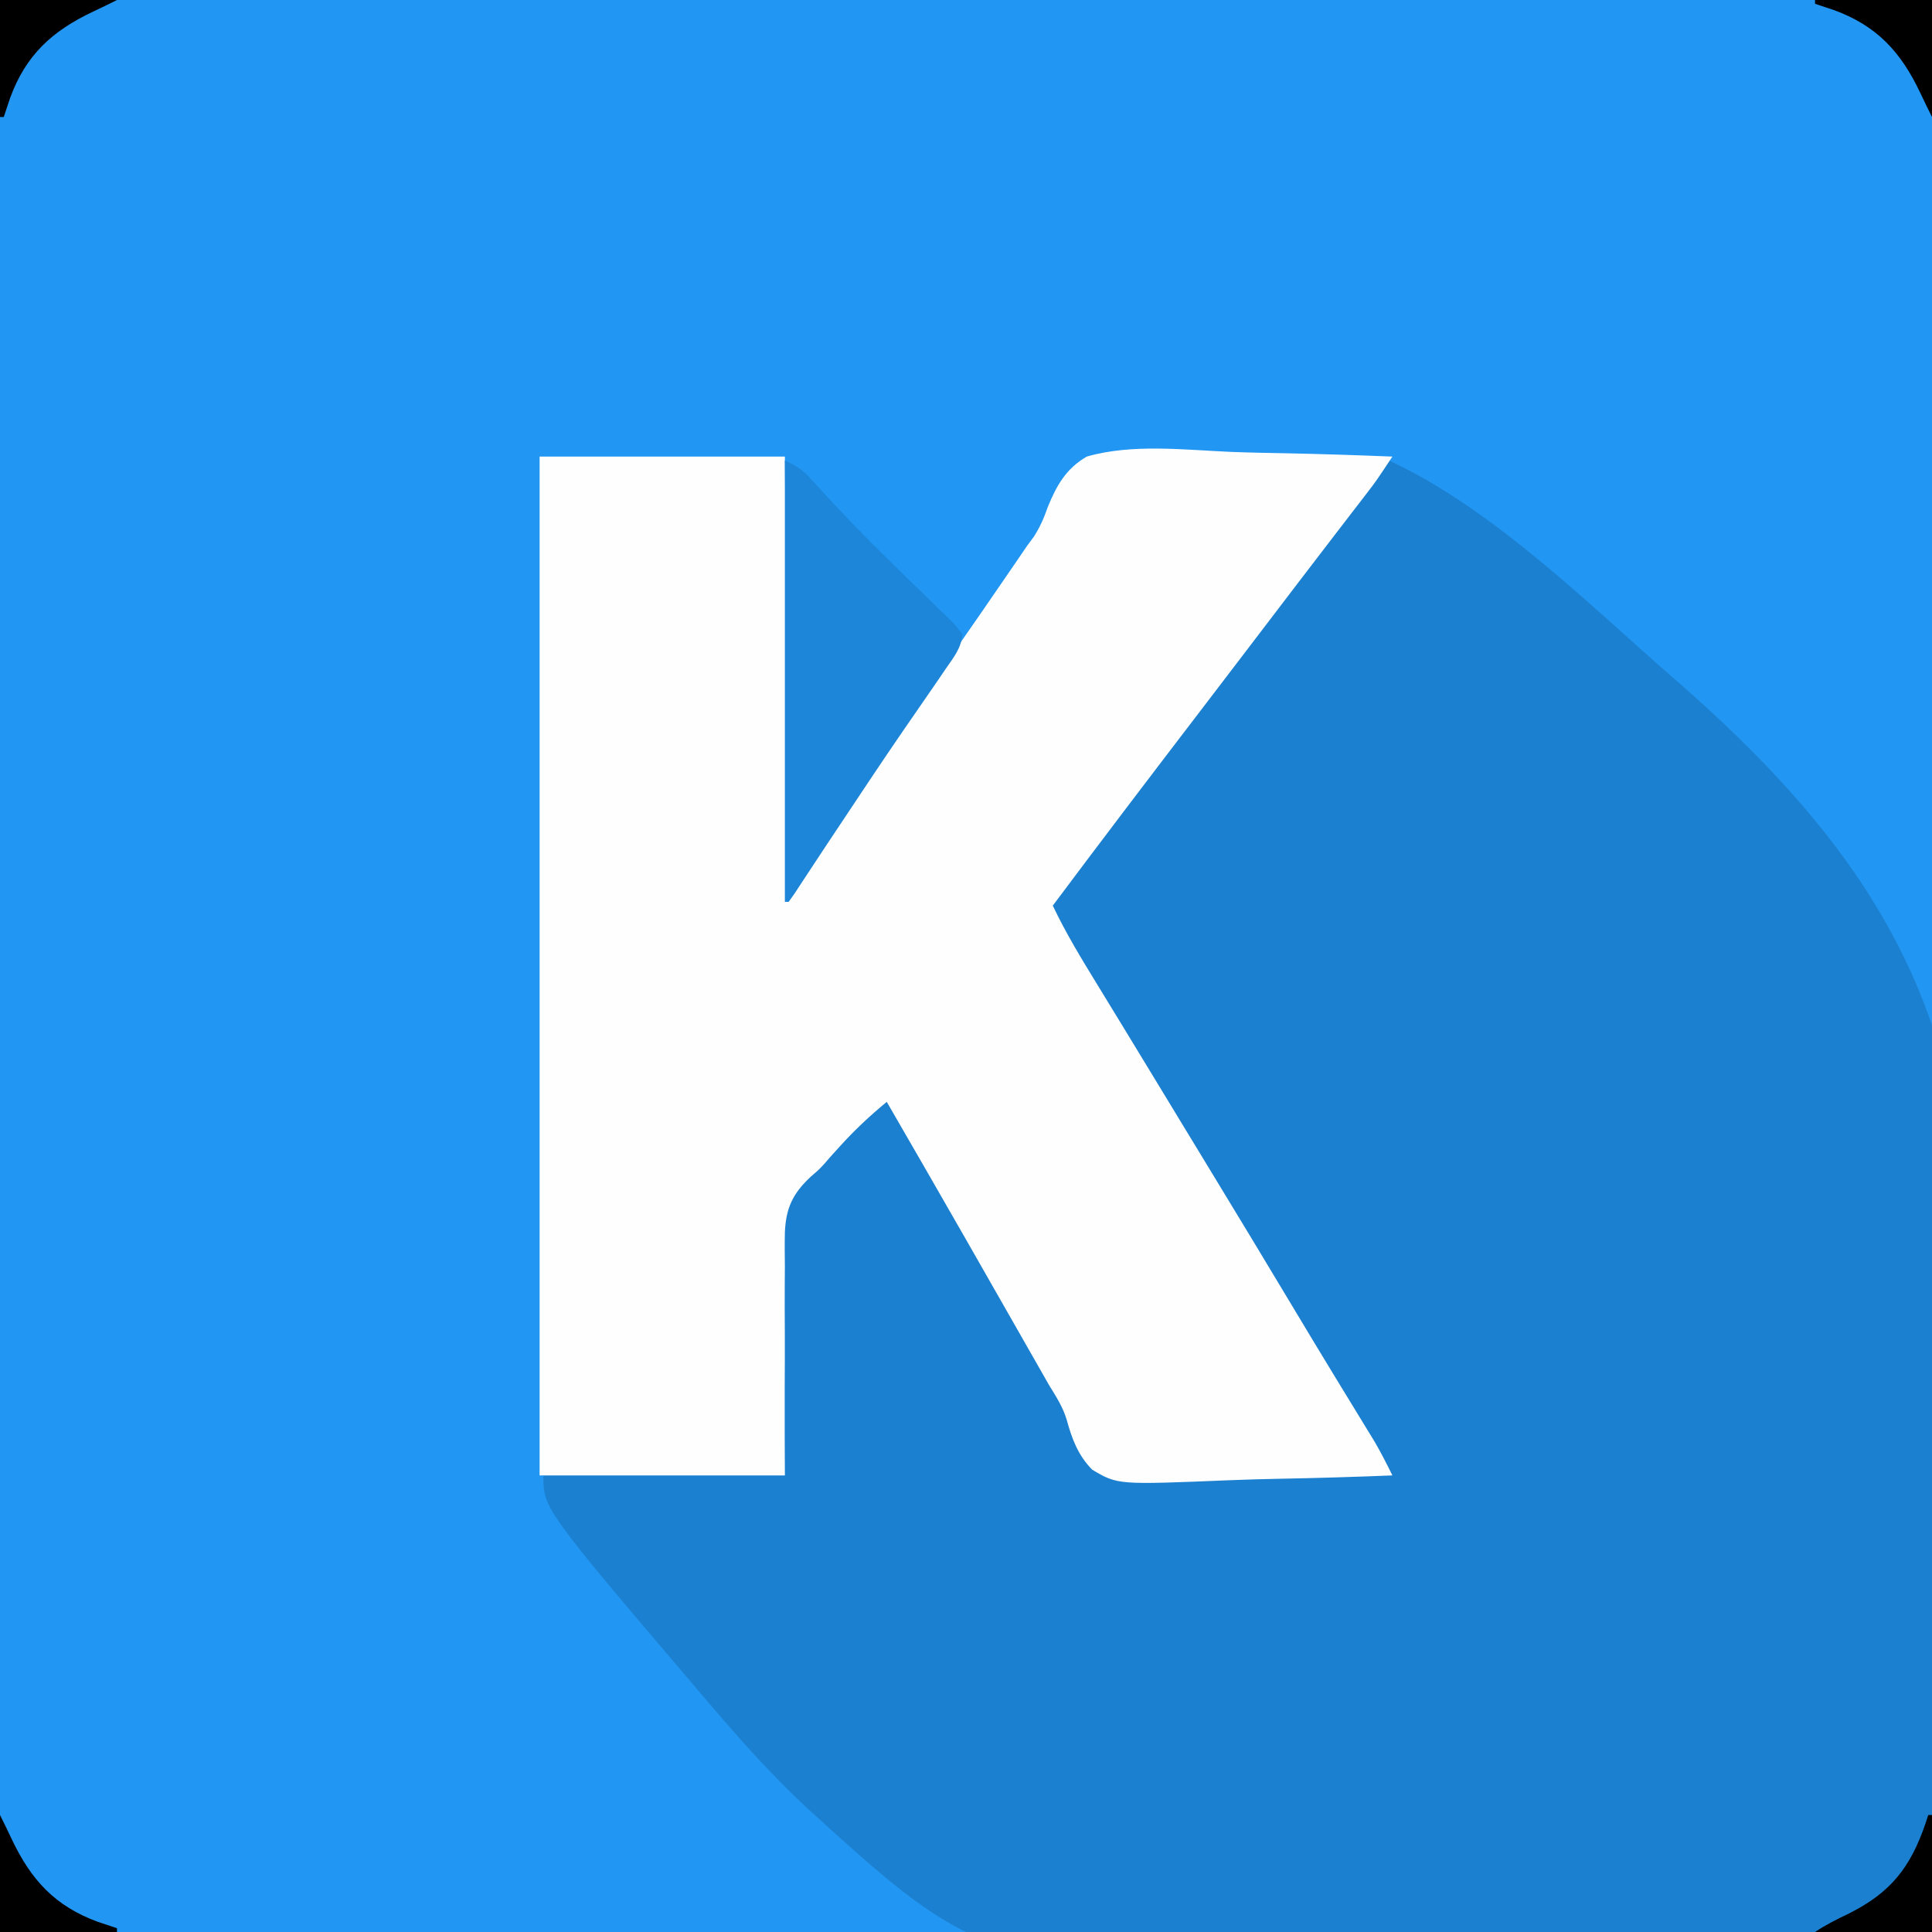 <?xml version="1.0" encoding="UTF-8"?>
<svg version="1.1" xmlns="http://www.w3.org/2000/svg" width="512" height="512">
<rect width="100%" height="100%" fill="#333333" stroke="none"/>
<path d="M0 0 C168.96 0 337.92 0 512 0 C512 168.96 512 337.92 512 512 C343.04 512 174.08 512 0 512 C0 343.04 0 174.08 0 0 Z " fill="#2196F2" transform="translate(0,0)"/>
<path d="M0 0 C27.153 12.552 52 37.136 74.25 56.625 C75.495 57.71 75.495 57.71 76.764 58.818 C120.067 96.713 148.664 135.301 152.624 193.762 C154.313 220.773 153.907 247.729 152.75 274.75 C152.69 276.187 152.63 277.623 152.571 279.06 C151.01 316.155 148.144 353.1 144 390 C105.945 393.605 67.863 396.067 29.666 397.423 C27.506 397.5 25.347 397.579 23.188 397.658 C-104.463 402.253 -104.463 402.253 -153.891 357.37 C-163.065 348.834 -171.391 339.603 -179.5 330.062 C-180.112 329.347 -180.723 328.631 -181.353 327.893 C-224 277.847 -224 277.847 -224 269 C-202.88 269 -181.76 269 -160 269 C-160.278 261.5 -160.278 261.5 -160.562 253.848 C-160.644 250.644 -160.721 247.441 -160.781 244.236 C-160.876 239.169 -160.987 234.107 -161.207 229.044 C-162.518 198.001 -162.518 198.001 -154.547 188.781 C-151.856 186.182 -149.055 183.866 -146.046 181.645 C-143.183 179.343 -140.942 176.647 -138.627 173.808 C-136.91 171.9 -135.095 170.473 -133 169 C-123.842 184.356 -114.91 199.834 -106.066 215.373 C-102.965 220.82 -99.853 226.261 -96.742 231.702 C-95.197 234.404 -93.653 237.106 -92.109 239.809 C-90.753 242.182 -89.397 244.555 -88 247 C-84.04 253.93 -80.08 260.86 -76 268 C-50.92 268 -25.84 268 0 268 C-13.061 245.845 -13.061 245.845 -26.512 223.988 C-29.778 218.793 -32.912 213.517 -36.062 208.25 C-41.47 199.211 -46.904 190.189 -52.375 181.188 C-52.727 180.608 -53.079 180.029 -53.441 179.433 C-55.596 175.887 -57.751 172.342 -59.907 168.797 C-63.21 163.366 -66.512 157.933 -69.812 152.5 C-70.165 151.919 -70.518 151.338 -70.882 150.74 C-77.294 140.183 -83.662 129.601 -90 119 C-86.691 113.956 -83.345 109.004 -79.625 104.25 C-78.758 103.136 -77.893 102.021 -77.027 100.906 C-76.552 100.294 -76.076 99.682 -75.585 99.051 C-72.429 94.968 -69.312 90.857 -66.188 86.75 C-61.299 80.328 -56.405 73.909 -51.5 67.5 C-46.658 61.173 -41.827 54.838 -37 48.5 C-30.012 39.324 -23.01 30.159 -16 21 C-13.625 17.896 -11.25 14.792 -8.875 11.688 C-8.33 10.976 -7.785 10.264 -7.224 9.53 C-4.802 6.364 -2.383 3.196 0 0 Z " fill="#1C80D0" transform="translate(368,122)"/>
<path d="M0 0 C21.45 0 42.9 0 65 0 C65.33 38.61 65.66 77.22 66 117 C72.93 106.11 72.93 106.11 80 95 C83.211 90.272 86.422 85.556 89.695 80.873 C91.431 78.381 93.147 75.876 94.864 73.37 C99.118 67.16 103.407 60.975 107.711 54.8 C113.761 46.121 119.787 37.427 125.75 28.688 C126.303 27.878 126.855 27.069 127.425 26.236 C127.981 25.419 128.537 24.603 129.109 23.762 C129.741 22.907 130.372 22.053 131.022 21.173 C132.708 18.468 133.636 16.327 134.673 13.366 C137.017 7.617 139.514 3.192 145 0 C157.04 -3.483 171.024 -1.762 183.372 -1.236 C188.178 -1.051 192.985 -0.969 197.793 -0.879 C207.2 -0.687 216.599 -0.38 226 0 C221.636 6.574 221.636 6.574 219.223 9.707 C218.716 10.367 218.21 11.026 217.688 11.706 C216.883 12.749 216.883 12.749 216.062 13.812 C214.893 15.335 213.724 16.857 212.555 18.379 C211.961 19.15 211.368 19.921 210.757 20.715 C208.06 24.222 205.374 27.736 202.688 31.25 C202.16 31.94 201.632 32.63 201.088 33.341 C196.031 39.955 190.986 46.578 185.942 53.202 C181.801 58.639 177.654 64.072 173.5 69.5 C160.922 85.942 148.393 102.418 136 119 C139.421 126.212 143.517 132.951 147.688 139.75 C148.444 140.989 149.201 142.229 149.957 143.469 C151.525 146.039 153.095 148.609 154.666 151.178 C157.939 156.535 161.195 161.903 164.451 167.271 C166.214 170.177 167.978 173.083 169.742 175.988 C170.092 176.565 170.443 177.142 170.804 177.737 C172.947 181.268 175.093 184.798 177.239 188.327 C184.968 201.037 192.673 213.76 200.31 226.525 C203.721 232.222 207.153 237.905 210.609 243.574 C210.997 244.21 211.384 244.846 211.784 245.502 C213.671 248.599 215.561 251.696 217.455 254.789 C218.135 255.904 218.815 257.019 219.516 258.168 C220.117 259.15 220.718 260.133 221.337 261.145 C223.024 264.042 224.514 266.997 226 270 C216.135 270.395 206.271 270.697 196.399 270.881 C191.814 270.969 187.234 271.089 182.652 271.282 C153.205 272.493 153.205 272.493 146.455 268.491 C142.69 264.687 141.077 260.304 139.675 255.217 C138.646 251.838 136.946 249.202 135.086 246.199 C133.848 244.029 132.611 241.859 131.375 239.688 C130.692 238.49 130.009 237.293 129.326 236.096 C127.917 233.626 126.509 231.156 125.101 228.686 C121.716 222.747 118.328 216.811 114.938 210.875 C114.287 209.736 113.637 208.597 112.966 207.424 C106.015 195.261 99.012 183.128 92 171 C87.526 174.7 83.449 178.499 79.562 182.812 C78.265 184.245 78.265 184.245 76.941 185.707 C76.487 186.234 76.033 186.762 75.564 187.305 C74 189 74 189 71.998 190.706 C67.143 195.198 65.273 199.051 65 205.631 C64.931 208.633 64.96 211.627 65 214.629 C64.992 216.23 64.981 217.832 64.967 219.433 C64.939 223.621 64.958 227.807 64.987 231.994 C65.012 237.033 64.978 242.072 64.954 247.111 C64.924 254.741 64.969 262.368 65 270 C43.55 270 22.1 270 0 270 C0 180.9 0 91.8 0 0 Z " fill="#FEFEFE" transform="translate(143,121)"/>
<path d="M0 0 C3.353 1.676 4.609 2.377 6.941 4.965 C7.798 5.898 7.798 5.898 8.672 6.851 C9.296 7.539 9.92 8.228 10.562 8.938 C15.927 14.784 21.422 20.446 27.094 25.992 C27.708 26.595 28.322 27.198 28.955 27.819 C31.444 30.264 33.934 32.707 36.448 35.127 C38.227 36.841 39.992 38.569 41.754 40.301 C42.299 40.817 42.844 41.333 43.406 41.865 C44.889 43.337 44.889 43.337 47 46 C46.865 49.678 44.67 52.261 42.625 55.25 C41.893 56.326 41.161 57.403 40.406 58.512 C39.605 59.675 38.803 60.838 38 62 C37.616 62.556 37.232 63.113 36.836 63.686 C36.447 64.25 36.057 64.814 35.656 65.395 C34.812 66.617 33.969 67.84 33.125 69.062 C32.681 69.706 32.236 70.349 31.779 71.012 C25.524 80.098 19.441 89.3 13.332 98.484 C12.617 99.558 11.903 100.631 11.167 101.736 C9.673 103.986 8.185 106.24 6.705 108.498 C5.981 109.597 5.257 110.696 4.512 111.828 C3.86 112.822 3.209 113.817 2.538 114.841 C2.03 115.553 1.523 116.266 1 117 C0.67 117 0.34 117 0 117 C0 78.39 0 39.78 0 0 Z " fill="#1D86D9" transform="translate(208,122)"/>
<path d="M0 0 C0.33 0 0.66 0 1 0 C1 10.23 1 20.46 1 31 C-9.23 31 -19.46 31 -30 31 C-27.126 29.084 -24.301 27.672 -21.188 26.188 C-9.972 20.593 -4.715 13.955 -0.699 2.16 C-0.468 1.447 -0.238 0.734 0 0 Z " fill="#000000" transform="translate(511,481)"/>
<path d="M0 0 C1.05 2.099 2.093 4.202 3.078 6.332 C8.203 17.18 14.574 24.146 25.938 28.312 C27.621 28.886 29.308 29.452 31 30 C31 30.33 31 30.66 31 31 C20.77 31 10.54 31 0 31 C0 20.77 0 10.54 0 0 Z " fill="#000000" transform="translate(0,481)"/>
<path d="M0 0 C10.23 0 20.46 0 31 0 C28.901 1.05 26.798 2.093 24.668 3.078 C13.82 8.203 6.854 14.574 2.688 25.938 C2.114 27.621 1.548 29.308 1 31 C0.67 31 0.34 31 0 31 C0 20.77 0 10.54 0 0 Z " fill="#000000" transform="translate(0,0)"/>
<path d="M0 0 C10.23 0 20.46 0 31 0 C31 10.23 31 20.46 31 31 C29.95 28.901 28.907 26.798 27.922 24.668 C22.797 13.82 16.426 6.854 5.062 2.688 C3.379 2.114 1.692 1.548 0 1 C0 0.67 0 0.34 0 0 Z " fill="#000000" transform="translate(481,0)"/>
</svg>
